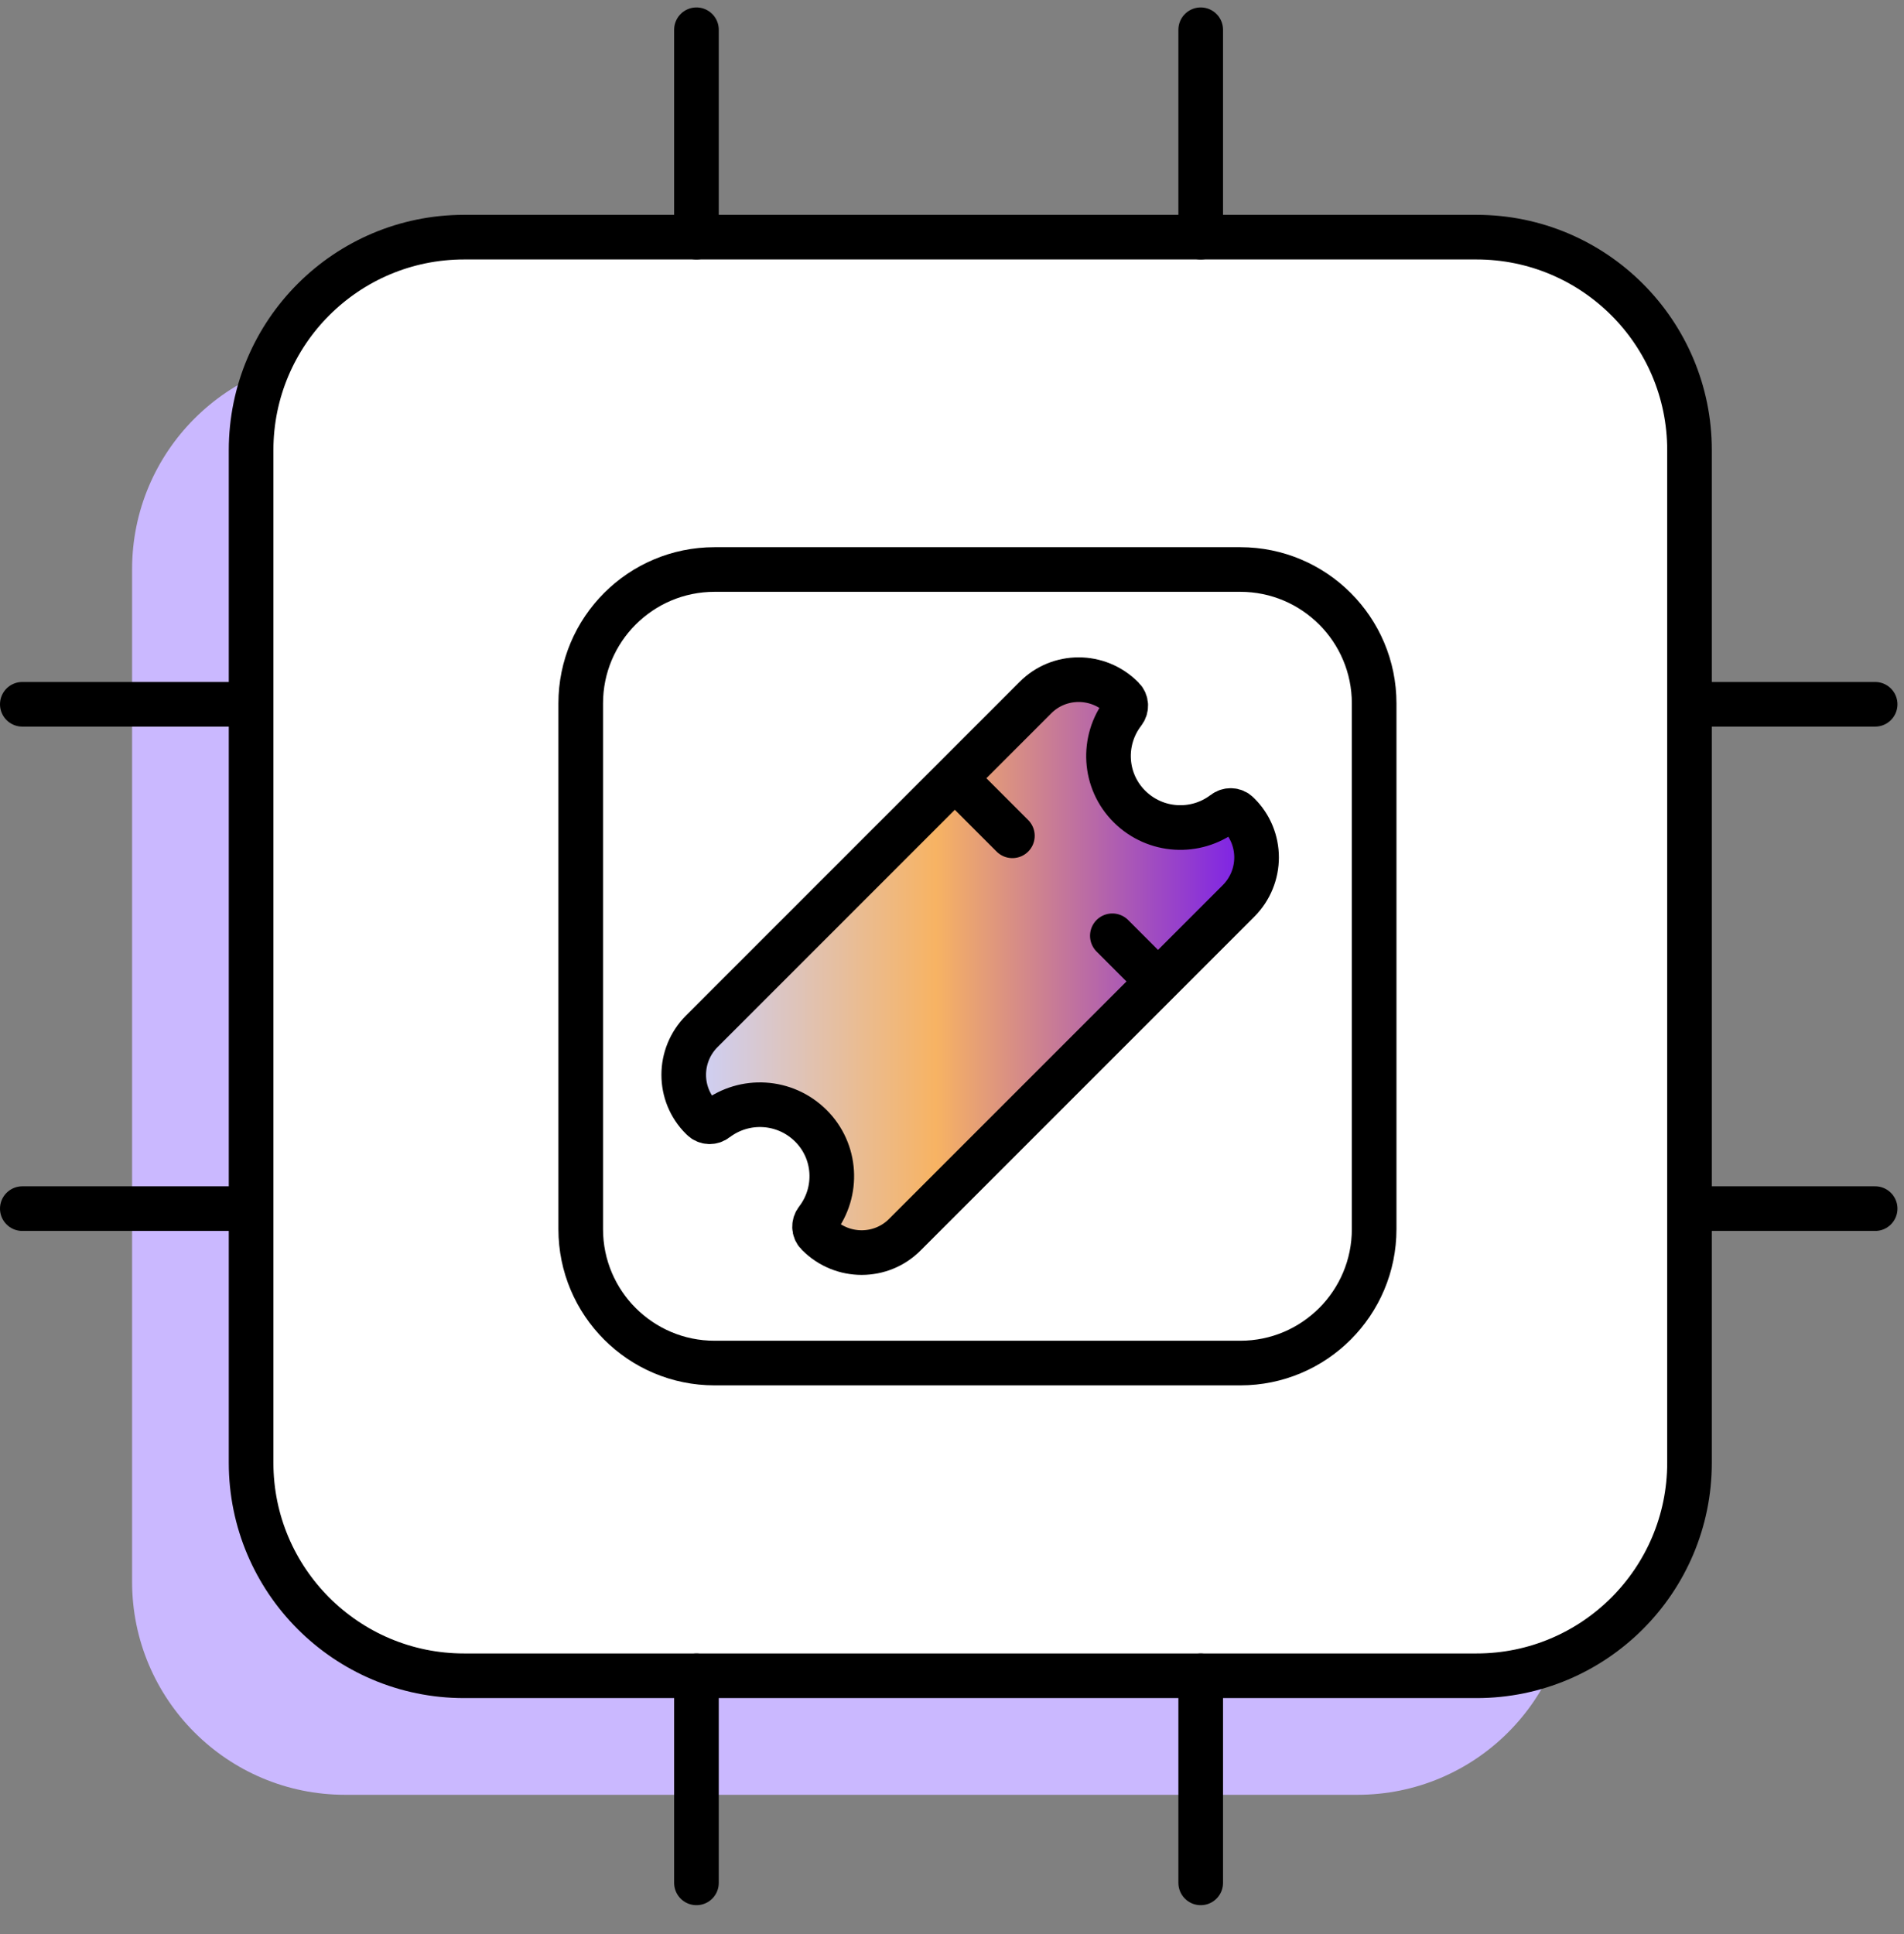 <svg width="64" height="65" viewBox="0 0 64 65" fill="none" xmlns="http://www.w3.org/2000/svg">
<rect x="0" y="0" width="64" height="65" fill="#808080" stroke="none"/>
<path d="M45.63 11.97H11.6C7.646 11.97 4.44 15.176 4.44 19.13V53.16C4.44 57.114 7.646 60.32 11.6 60.32H45.63C49.584 60.32 52.79 57.114 52.79 53.16V19.13C52.79 15.176 49.584 11.97 45.63 11.97Z" fill="#CAB8FF"/>
<path d="M63.03 23.67H56.06" stroke="black" stroke-width="1.5" stroke-linecap="round" stroke-linejoin="round"/>
<path d="M63.03 40.62H56.06" stroke="black" stroke-width="1.5" stroke-linecap="round" stroke-linejoin="round"/>
<path d="M49.63 7.97H15.6C11.646 7.97 8.44 11.176 8.44 15.13V49.16C8.44 53.114 11.646 56.32 15.6 56.32H49.63C53.584 56.32 56.79 53.114 56.79 49.16V15.13C56.79 11.176 53.584 7.97 49.63 7.97Z" fill="white" stroke="black" stroke-width="1.5" stroke-linecap="round" stroke-linejoin="round"/>
<path d="M7.71 23.67H0.75" stroke="black" stroke-width="1.5" stroke-linecap="round" stroke-linejoin="round"/>
<path d="M7.71 40.62H0.75" stroke="black" stroke-width="1.5" stroke-linecap="round" stroke-linejoin="round"/>
<path d="M23.41 1V7.97" stroke="black" stroke-width="1.5" stroke-linecap="round" stroke-linejoin="round"/>
<path d="M40.36 1V7.97" stroke="black" stroke-width="1.5" stroke-linecap="round" stroke-linejoin="round"/>
<path d="M23.41 56.32V63.28" stroke="black" stroke-width="1.5" stroke-linecap="round" stroke-linejoin="round"/>
<path d="M40.36 56.32V63.28" stroke="black" stroke-width="1.5" stroke-linecap="round" stroke-linejoin="round"/>
<path d="M41.61 27.34C41.48 27.21 41.28 27.21 41.14 27.32C40.19 28.04 38.84 27.97 37.97 27.11C37.1 26.25 37.03 24.89 37.76 23.94C37.87 23.8 37.87 23.6 37.74 23.47L37.72 23.45C36.91 22.64 35.6 22.64 34.8 23.45L23.59 34.66C22.78 35.47 22.78 36.78 23.59 37.58L23.61 37.6C23.74 37.73 23.94 37.73 24.08 37.62C25.03 36.9 26.38 36.97 27.25 37.83C28.12 38.69 28.19 40.05 27.46 41C27.35 41.14 27.35 41.34 27.48 41.47L27.5 41.49C28.31 42.3 29.62 42.3 30.42 41.49L41.63 30.28C42.44 29.47 42.44 28.16 41.63 27.36L41.61 27.34Z" fill="url(#paint0_linear_8170_599)" stroke="black" stroke-width="1.5" stroke-linecap="round" stroke-linejoin="round"/>
<path d="M32.61 26.67L34.03 28.09" stroke="black" stroke-width="1.5" stroke-miterlimit="10" stroke-linecap="round"/>
<path d="M37.39 31.45L38.8 32.86" stroke="black" stroke-width="1.5" stroke-miterlimit="10" stroke-linecap="round"/>
<path d="M41.69 19.14H24.02C21.535 19.14 19.52 21.155 19.52 23.64V41.31C19.52 43.795 21.535 45.81 24.02 45.81H41.69C44.175 45.81 46.19 43.795 46.19 41.31V23.64C46.19 21.155 44.175 19.14 41.69 19.14Z" stroke="black" stroke-width="1.5" stroke-linecap="round" stroke-linejoin="round"/>
<defs>
<linearGradient id="paint0_linear_8170_599" x1="22.99" y1="32.47" x2="42.23" y2="32.47" gradientUnits="userSpaceOnUse">
<stop stop-color="#CBD1FF"/>
<stop offset="0.44" stop-color="#F7B363"/>
<stop offset="1" stop-color="#771BED"/>
</linearGradient>
</defs>
</svg>
